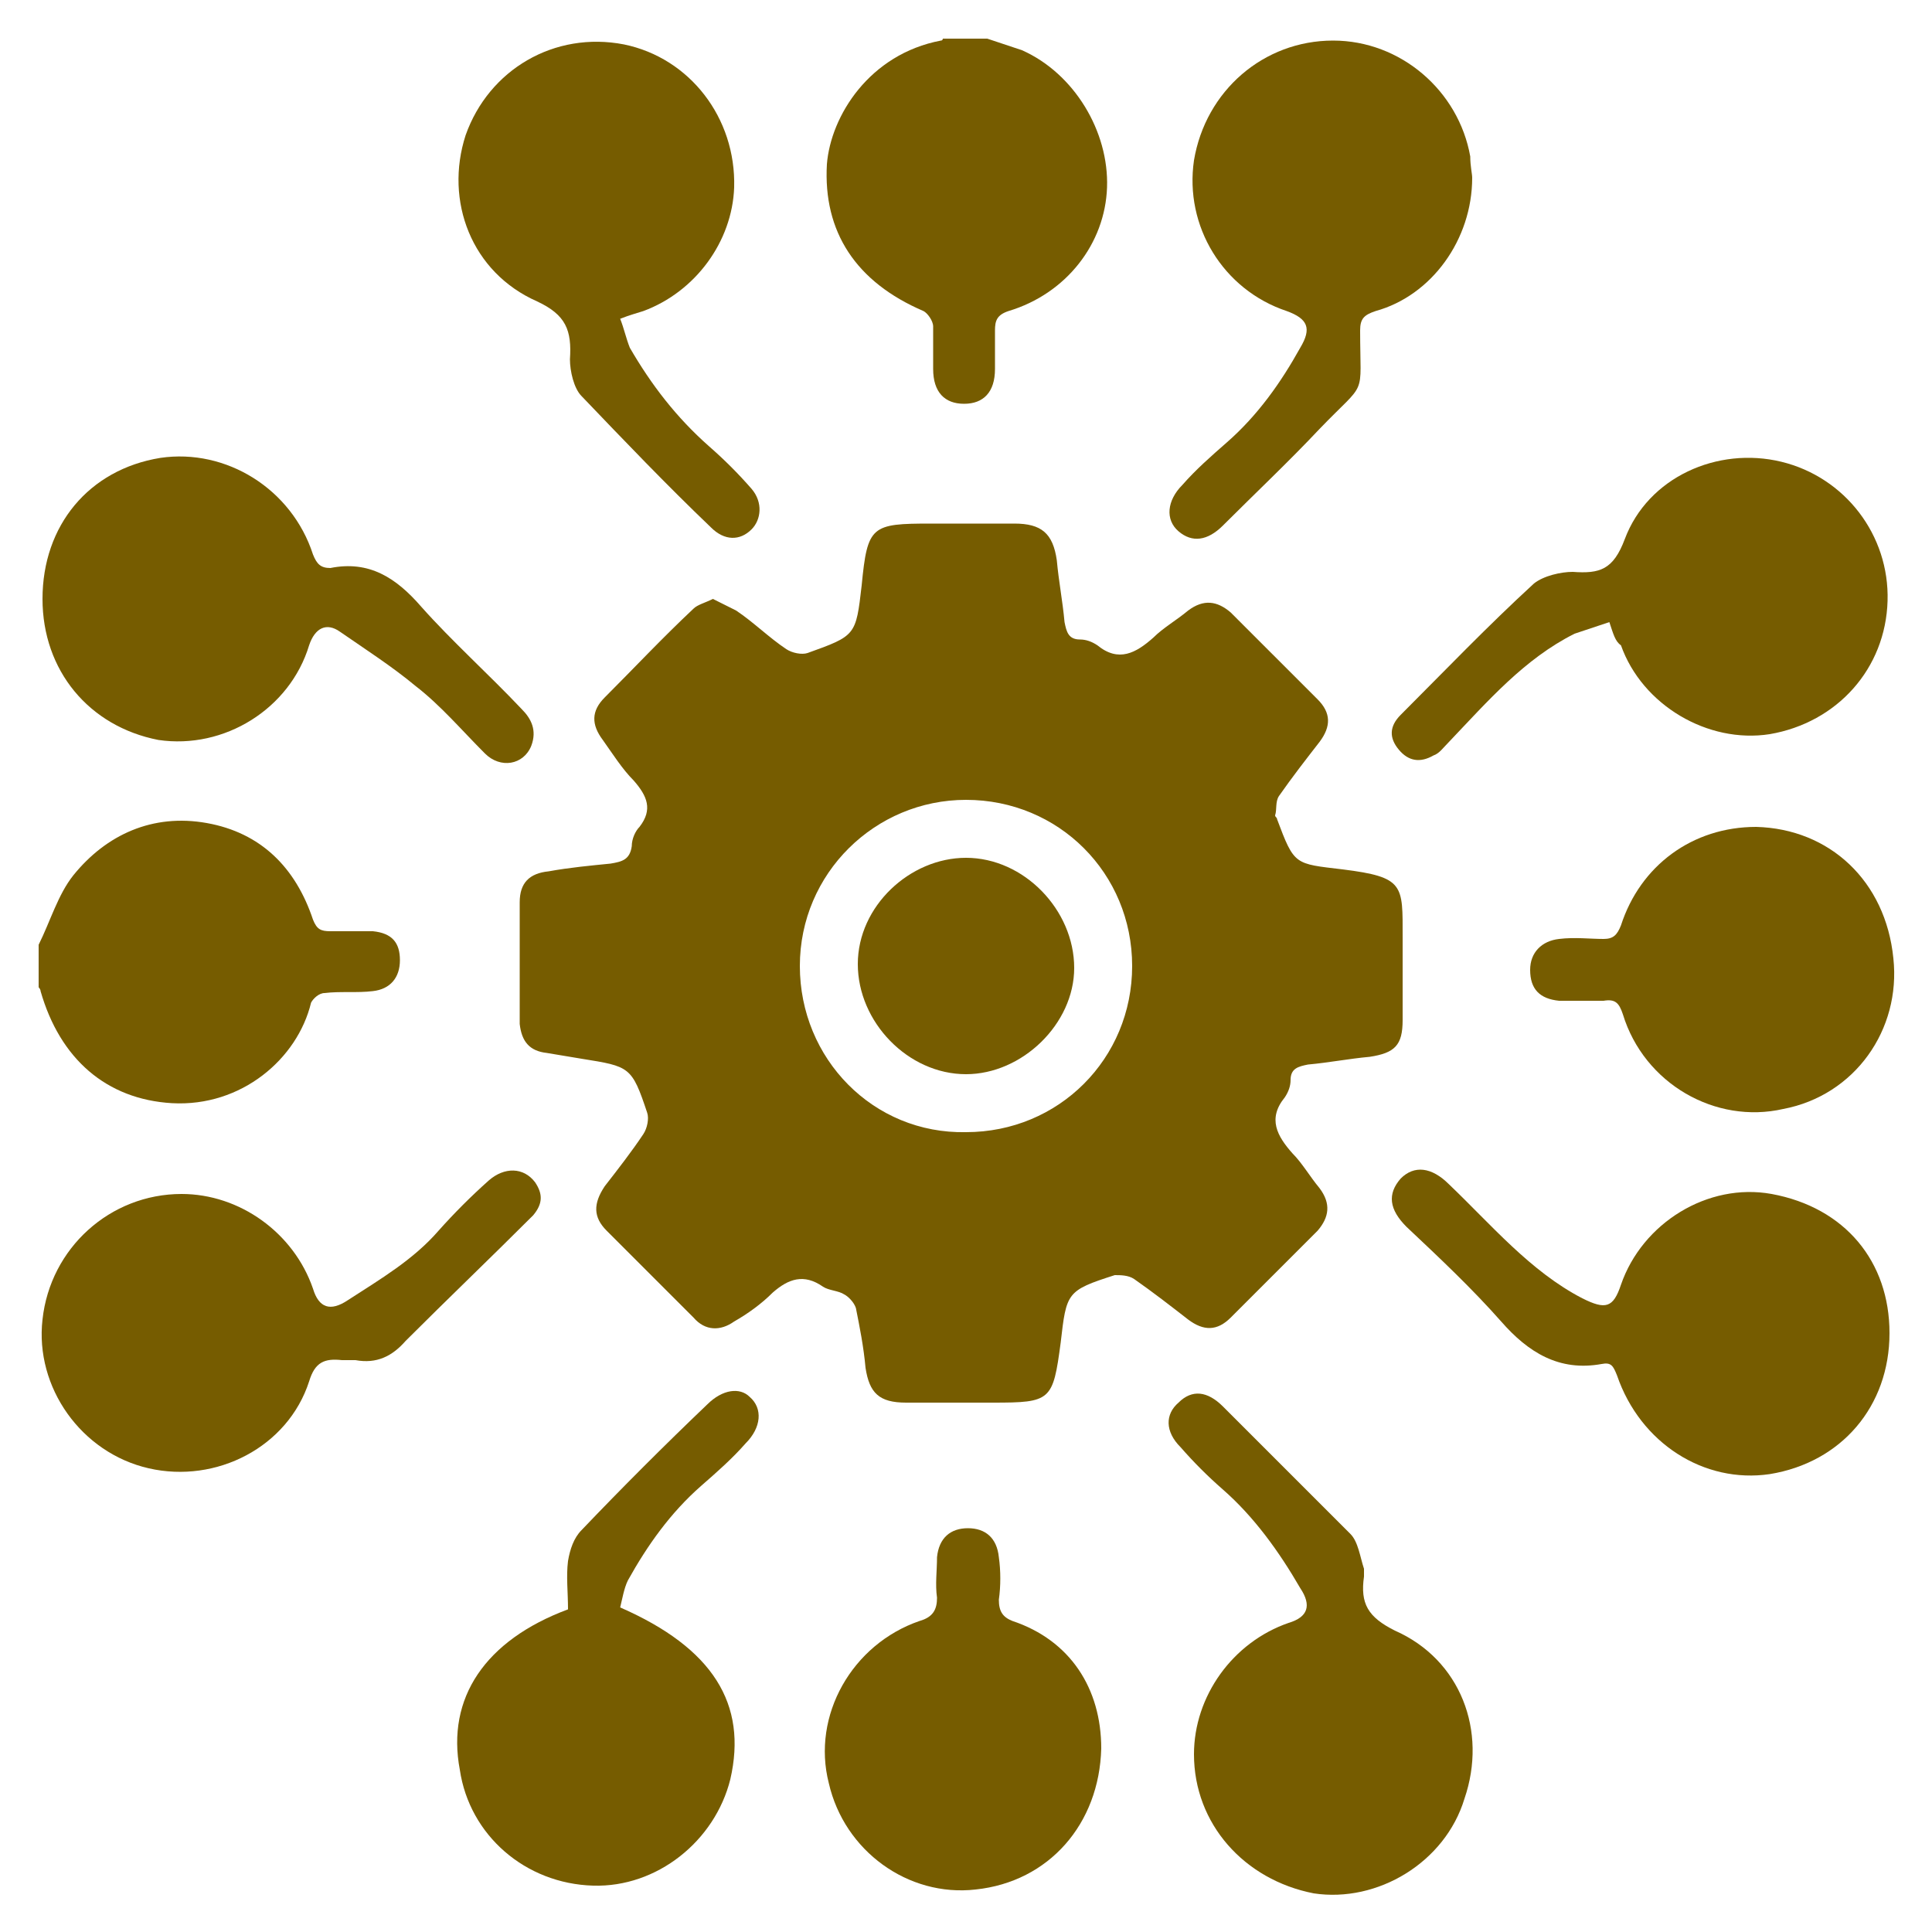 <?xml version="1.0" encoding="utf-8"?>
<!-- Generator: Adobe Illustrator 25.0.0, SVG Export Plug-In . SVG Version: 6.00 Build 0)  -->
<svg version="1.1" id="Layer_1" xmlns="http://www.w3.org/2000/svg" xmlns:xlink="http://www.w3.org/1999/xlink" x="0px" y="0px"
	 width="100px" height="100px" viewBox="0 0 100 100" style="enable-background:new 0 0 100 100;" xml:space="preserve">
<style type="text/css">
	.st0{fill-rule:evenodd;clip-rule:evenodd;fill:#765C00;}
</style>
<g>
	<path class="st0" d="M51.1,2c0.6,0.2,1.2,0.4,1.8,0.6c2.7,1.2,4.5,4.2,4.4,7.1c-0.1,2.9-2.1,5.5-5.1,6.4c-0.6,0.2-0.7,0.5-0.7,1
		c0,0.7,0,1.3,0,2c0,1.2-0.6,1.8-1.6,1.8c-1,0-1.6-0.6-1.6-1.8c0-0.7,0-1.4,0-2.2c0-0.3-0.3-0.7-0.5-0.8c-3.5-1.5-5.2-4.1-5-7.6
		C43,6,45,2.8,48.7,2.1c0.1,0,0.1-0.1,0.1-0.1C49.6,2,50.4,2,51.1,2z"/>
	<path class="st0" d="M2,48.9c0.6-1.2,1-2.6,1.8-3.6c1.7-2.1,4.1-3.2,6.9-2.7c2.8,0.5,4.6,2.3,5.5,5c0.2,0.5,0.4,0.6,0.9,0.6
		c0.7,0,1.5,0,2.2,0c1,0.1,1.4,0.6,1.4,1.5c0,0.9-0.5,1.5-1.4,1.6c-0.8,0.1-1.7,0-2.5,0.1c-0.3,0-0.6,0.3-0.7,0.5
		c-0.7,2.9-3.6,5.4-7.2,5.2c-3.4-0.2-5.8-2.3-6.8-5.8c0-0.1-0.1-0.2-0.1-0.2C2,50.4,2,49.6,2,48.9z"/>
	<path class="st0" d="M36.9,31c0.4,0.2,0.8,0.4,1.2,0.6c0.9,0.6,1.7,1.4,2.6,2c0.3,0.2,0.8,0.3,1.1,0.2c2.5-0.9,2.5-0.9,2.8-3.5
		c0.3-3.1,0.5-3.2,3.6-3.2c1.4,0,2.9,0,4.3,0c1.4,0,2,0.5,2.2,1.9c0.1,1.1,0.3,2.1,0.4,3.2c0.1,0.5,0.2,0.9,0.8,0.9
		c0.3,0,0.6,0.1,0.9,0.3c1.1,0.9,2,0.4,2.9-0.4c0.5-0.5,1.2-0.9,1.8-1.4c0.8-0.6,1.5-0.5,2.2,0.1c1.5,1.5,3,3,4.5,4.5
		c0.7,0.7,0.7,1.4,0.1,2.2c-0.7,0.9-1.4,1.8-2.1,2.8c-0.2,0.3-0.1,0.7-0.2,1c0,0.1,0.1,0.1,0.1,0.2c0.9,2.4,0.9,2.3,3.4,2.6
		c3.2,0.4,3.1,0.8,3.1,3.5c0,1.4,0,2.9,0,4.3c0,1.3-0.4,1.7-1.7,1.9c-1.1,0.1-2.1,0.3-3.2,0.4c-0.5,0.1-0.9,0.2-0.9,0.8
		c0,0.3-0.1,0.6-0.3,0.9c-0.9,1.1-0.4,2,0.4,2.9c0.5,0.5,0.9,1.2,1.4,1.8c0.6,0.8,0.5,1.5-0.1,2.2c-1.5,1.5-3,3-4.5,4.5
		c-0.7,0.7-1.4,0.7-2.2,0.1c-0.9-0.7-1.8-1.4-2.8-2.1c-0.3-0.2-0.7-0.2-1-0.2c-2.5,0.8-2.5,0.9-2.8,3.5c-0.4,3-0.5,3.1-3.5,3.1
		c-1.5,0-3,0-4.5,0c-1.4,0-1.9-0.5-2.1-1.8c-0.1-1.1-0.3-2.1-0.5-3.1c-0.1-0.3-0.4-0.6-0.6-0.7c-0.3-0.2-0.8-0.2-1.1-0.4
		c-1-0.7-1.8-0.4-2.6,0.3c-0.6,0.6-1.3,1.1-2,1.5c-0.7,0.5-1.5,0.5-2.1-0.2c-1.5-1.5-3-3-4.5-4.5c-0.7-0.7-0.7-1.4-0.1-2.3
		c0.7-0.9,1.4-1.8,2-2.7c0.2-0.3,0.3-0.8,0.2-1.1c-0.8-2.4-0.9-2.4-3.4-2.8c-0.6-0.1-1.2-0.2-1.8-0.3c-0.9-0.1-1.3-0.6-1.4-1.5
		c0-2.1,0-4.2,0-6.3c0-1,0.5-1.5,1.5-1.6c1.1-0.2,2.2-0.3,3.2-0.4c0.6-0.1,1-0.2,1.1-0.9c0-0.4,0.2-0.8,0.4-1
		c0.7-0.9,0.4-1.6-0.3-2.4c-0.6-0.6-1.1-1.4-1.6-2.1c-0.6-0.8-0.6-1.5,0.1-2.2c1.5-1.5,3-3.1,4.6-4.6C36.1,31.3,36.5,31.2,36.9,31z
		 M50,41.4c-4.7,0-8.6,3.8-8.6,8.6c0,4.8,3.8,8.7,8.6,8.6c4.8,0,8.6-3.8,8.6-8.6C58.6,45.2,54.8,41.4,50,41.4z"/>
	<path class="st0" d="M97.8,69c0,3.8-2.5,6.7-6.2,7.3c-3.4,0.5-6.7-1.6-7.9-5.1c-0.2-0.5-0.3-0.7-0.8-0.6c-2.2,0.4-3.8-0.6-5.2-2.2
		c-1.5-1.7-3.2-3.3-4.9-4.9c-0.9-0.9-1-1.7-0.3-2.5c0.7-0.7,1.6-0.6,2.5,0.3c2.2,2.1,4.2,4.5,6.9,5.9c1.2,0.6,1.6,0.5,2-0.7
		c1.1-3.2,4.5-5.3,7.8-4.7C95.5,62.5,97.8,65.3,97.8,69z"/>
	<path class="st0" d="M61.8,90.8c0-3,2-5.8,4.9-6.8c1-0.3,1.2-0.9,0.6-1.8c-1.1-1.9-2.4-3.7-4-5.1c-0.8-0.7-1.5-1.4-2.2-2.2
		c-0.8-0.8-0.8-1.7-0.1-2.3c0.7-0.7,1.5-0.6,2.3,0.2c2.2,2.2,4.4,4.4,6.6,6.6c0.4,0.4,0.5,1.2,0.7,1.8c0,0.1,0,0.3,0,0.4
		c-0.2,1.4,0.2,2.1,1.6,2.8c3.4,1.5,4.8,5.2,3.6,8.7c-1,3.3-4.5,5.4-7.8,4.9C64.4,97.3,61.8,94.4,61.8,90.8z"/>
	<path class="st0" d="M2.2,31c0-3.8,2.4-6.7,6.1-7.3c3.4-0.5,6.8,1.6,7.9,5c0.2,0.5,0.4,0.7,0.9,0.7c2-0.4,3.4,0.5,4.7,2
		c1.6,1.8,3.5,3.5,5.2,5.3c0.5,0.5,0.8,1.1,0.5,1.9c-0.4,1-1.6,1.2-2.4,0.4c-1.2-1.2-2.3-2.5-3.6-3.5c-1.2-1-2.6-1.9-3.9-2.8
		c-0.7-0.5-1.3-0.2-1.6,0.7c-1,3.3-4.4,5.4-7.8,4.9C4.6,37.6,2.2,34.7,2.2,31z"/>
	<path class="st0" d="M76.2,9.2c0,3.2-2.1,6.1-5,6.9c-0.6,0.2-0.8,0.4-0.8,1c0,3.6,0.4,2.5-2.1,5.1c-1.6,1.7-3.3,3.3-5,5
		c-0.8,0.8-1.6,0.9-2.3,0.3c-0.7-0.6-0.6-1.6,0.2-2.4c0.7-0.8,1.5-1.5,2.3-2.2c1.6-1.4,2.8-3.1,3.8-4.9c0.6-1,0.4-1.5-0.7-1.9
		c-3.3-1.1-5.3-4.4-4.8-7.8c0.6-3.6,3.6-6.2,7.2-6.2c3.5,0,6.5,2.6,7.1,6C76.1,8.6,76.2,9,76.2,9.2z"/>
	<path class="st0" d="M32.1,16.5c0.2,0.5,0.3,1,0.5,1.5c1.1,1.9,2.4,3.6,4.1,5.1c0.8,0.7,1.5,1.4,2.2,2.2c0.6,0.7,0.5,1.6,0,2.1
		c-0.6,0.6-1.4,0.6-2.1-0.1c-2.3-2.2-4.5-4.5-6.7-6.8c-0.4-0.4-0.6-1.3-0.6-1.9c0.1-1.5-0.2-2.3-1.7-3c-3.4-1.5-4.8-5.2-3.7-8.6
		c1.2-3.4,4.6-5.4,8.2-4.7C35.7,3,38.1,6.1,38,9.7c-0.1,2.8-2,5.4-4.7,6.4C33,16.2,32.6,16.3,32.1,16.5z"/>
	<path class="st0" d="M9.4,61.8c3,0,5.8,2,6.8,4.9c0.3,1,0.9,1.2,1.8,0.6c1.7-1.1,3.4-2.1,4.7-3.6c0.8-0.9,1.7-1.8,2.6-2.6
		c0.8-0.7,1.8-0.7,2.4,0.1c0.4,0.6,0.4,1.1-0.1,1.7c-2.2,2.2-4.4,4.3-6.6,6.5c-0.7,0.8-1.5,1.2-2.6,1c-0.2,0-0.5,0-0.7,0
		c-0.9-0.1-1.4,0.1-1.7,1.1c-1.1,3.4-4.8,5.3-8.3,4.5c-3.5-0.8-5.9-4.2-5.5-7.7C2.6,64.6,5.7,61.8,9.4,61.8z"/>
	<path class="st0" d="M29.4,83.3c0-0.9-0.1-1.7,0-2.5c0.1-0.6,0.3-1.2,0.7-1.6c2.1-2.2,4.3-4.4,6.5-6.5c0.8-0.8,1.7-0.9,2.2-0.4
		c0.7,0.6,0.6,1.6-0.2,2.4c-0.7,0.8-1.5,1.5-2.3,2.2c-1.6,1.4-2.8,3.1-3.8,4.9c-0.2,0.4-0.3,1-0.4,1.4c4.8,2.1,6.6,5,5.7,8.9
		c-0.8,3.2-3.8,5.6-7.1,5.5c-3.5-0.1-6.4-2.6-6.9-6C23.1,87.9,25.1,84.9,29.4,83.3z"/>
	<path class="st0" d="M83.3,32.2c-0.6,0.2-1.2,0.4-1.8,0.6c-2.6,1.3-4.5,3.5-6.5,5.6c-0.3,0.3-0.5,0.6-0.8,0.7
		c-0.7,0.4-1.3,0.3-1.8-0.3c-0.5-0.6-0.5-1.2,0.1-1.8c2.3-2.3,4.5-4.6,6.9-6.8c0.5-0.4,1.4-0.6,2-0.6c1.4,0.1,2.1-0.1,2.7-1.7
		c1.2-3.2,4.8-4.8,8.1-4c3.3,0.8,5.6,3.8,5.5,7.2c-0.1,3.5-2.6,6.3-6.1,6.9c-3.2,0.5-6.6-1.5-7.7-4.6C83.6,33.2,83.5,32.8,83.3,32.2
		z"/>
	<path class="st0" d="M90.9,42.8c3.8,0.1,6.7,2.8,7.1,6.8c0.4,3.7-2,7.1-5.7,7.8c-3.5,0.8-7.2-1.3-8.3-4.9c-0.2-0.6-0.4-0.8-1-0.7
		c-0.8,0-1.6,0-2.3,0c-1-0.1-1.5-0.6-1.5-1.6c0-0.9,0.6-1.5,1.5-1.6c0.8-0.1,1.6,0,2.3,0c0.5,0,0.7-0.2,0.9-0.7
		C84.9,44.8,87.6,42.8,90.9,42.8z"/>
	<path class="st0" d="M57,90.5c-0.1,3.9-2.7,6.9-6.5,7.3c-3.5,0.4-6.8-2-7.6-5.5c-0.9-3.5,1.2-7.2,4.7-8.4c0.7-0.2,0.9-0.6,0.9-1.2
		c-0.1-0.7,0-1.4,0-2.1c0.1-1,0.7-1.5,1.6-1.5c0.9,0,1.5,0.5,1.6,1.5c0.1,0.7,0.1,1.5,0,2.2c0,0.6,0.2,0.9,0.7,1.1
		C55.4,84.9,57,87.4,57,90.5z"/>
	<path class="st0" d="M50,55.6c-3,0-5.6-2.7-5.6-5.7c0-3,2.7-5.5,5.6-5.5c3,0,5.6,2.7,5.6,5.7C55.6,53,52.9,55.6,50,55.6z"/>
</g>
</svg>
